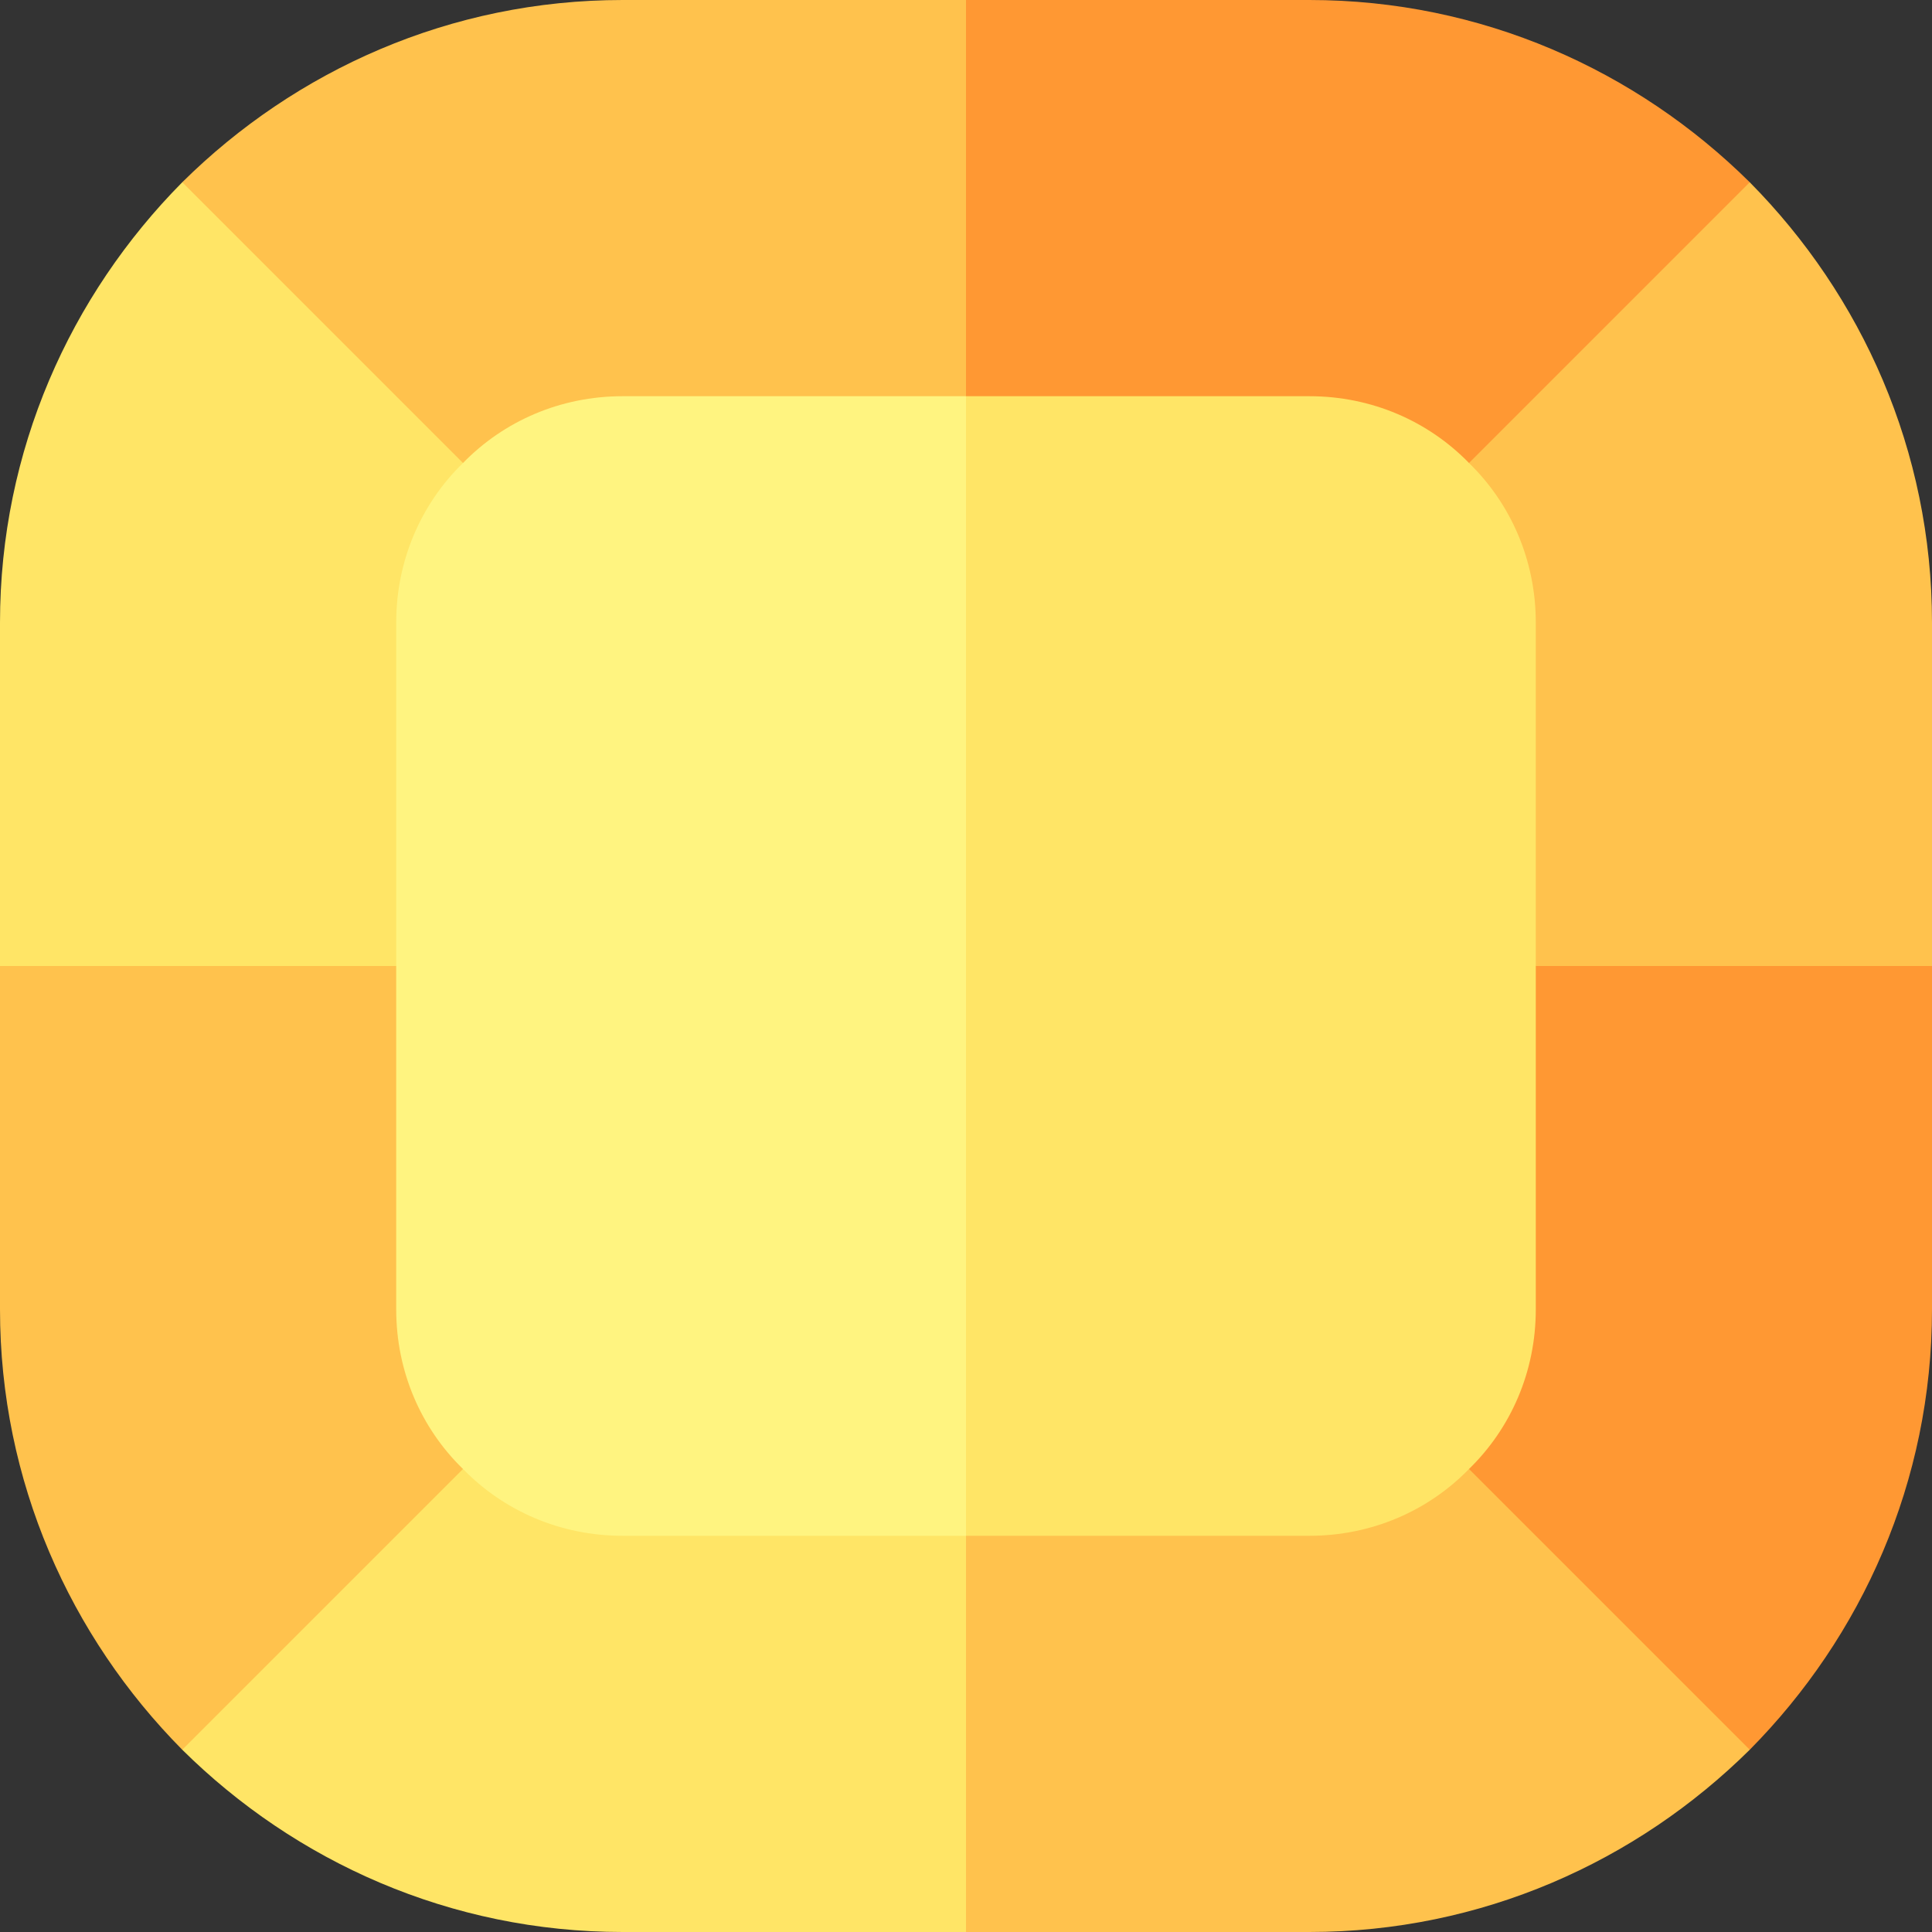<svg width="128" height="128" viewBox="0 0 128 128" fill="none" xmlns="http://www.w3.org/2000/svg">
<rect x="0" y="0" width="128" height="128" fill="#333333" stroke="none"/>
<g clip-path="url(#clip0_671_2973)">
<path d="M41.25 109.25C35.171 109.25 29.509 106.873 25.305 102.563C21.127 98.498 18.75 92.833 18.75 86.75V41.25C18.75 35.167 21.127 29.502 25.441 25.302C29.502 21.127 35.167 18.75 41.25 18.75H86.75C92.833 18.75 98.498 21.127 102.699 25.441C106.873 29.502 109.25 35.167 109.25 41.25V86.75C109.25 92.833 106.873 98.498 102.559 102.699C98.491 106.873 92.829 109.25 86.75 109.25H41.25Z" fill="#FFF480"/>
<path d="M86.75 18.75H64V109.25H86.75C92.829 109.25 98.491 106.873 102.559 102.699C106.873 98.498 109.25 92.833 109.25 86.75V41.25C109.25 35.167 106.873 29.502 102.699 25.441C98.498 21.127 92.833 18.75 86.75 18.75Z" fill="#FFE566"/>
<path d="M30.675 30.675C27.9 33.375 26.25 37.125 26.25 41.25V64L12.075 71.75L0 64V41.25C0 29.85 4.65 19.575 12.075 12.075L30.645 15.645L30.675 30.675Z" fill="#FFE566"/>
<path d="M64 101.75L71.75 115.925L64 128H41.25C29.85 128 19.575 123.35 12.075 115.925L15.645 97.355L30.675 97.325C33.375 100.1 37.125 101.75 41.25 101.75H64Z" fill="#FFE566"/>
<path d="M128 64V86.75C128 98.15 123.35 108.425 115.925 115.925L97.355 112.355L97.325 97.325C100.1 94.625 101.75 90.875 101.75 86.75V64L115.925 56.25L128 64Z" fill="#FF9833"/>
<path d="M115.925 12.075L112.355 30.645L97.325 30.675C94.625 27.9 90.875 26.25 86.75 26.25H64L56.5 12.075L64 0H86.75C98.15 0 108.425 4.65 115.925 12.075Z" fill="#FF9833"/>
<path d="M64 0V26.25H41.25C37.125 26.25 33.375 27.9 30.675 30.675L12.075 12.075C19.575 4.65 29.85 0 41.25 0H64Z" fill="#FFC24D"/>
<path d="M30.675 97.325L12.075 115.925C4.65 108.425 0 98.15 0 86.75V64H26.25V86.75C26.25 90.875 27.9 94.625 30.675 97.325Z" fill="#FFC24D"/>
<path d="M115.925 115.925C108.425 123.35 98.15 128 86.75 128H64V101.75H86.75C90.875 101.75 94.625 100.1 97.325 97.325L115.925 115.925Z" fill="#FFC24D"/>
<path d="M128 41.25V64H101.75V41.25C101.75 37.125 100.1 33.375 97.325 30.675L115.925 12.075C123.35 19.575 128 29.85 128 41.25Z" fill="#FFC24D"/>
</g>
<defs>
<clipPath id="clip0_671_2973">
<rect width="128" height="128" fill="white"/>
</clipPath>
</defs>
</svg>
